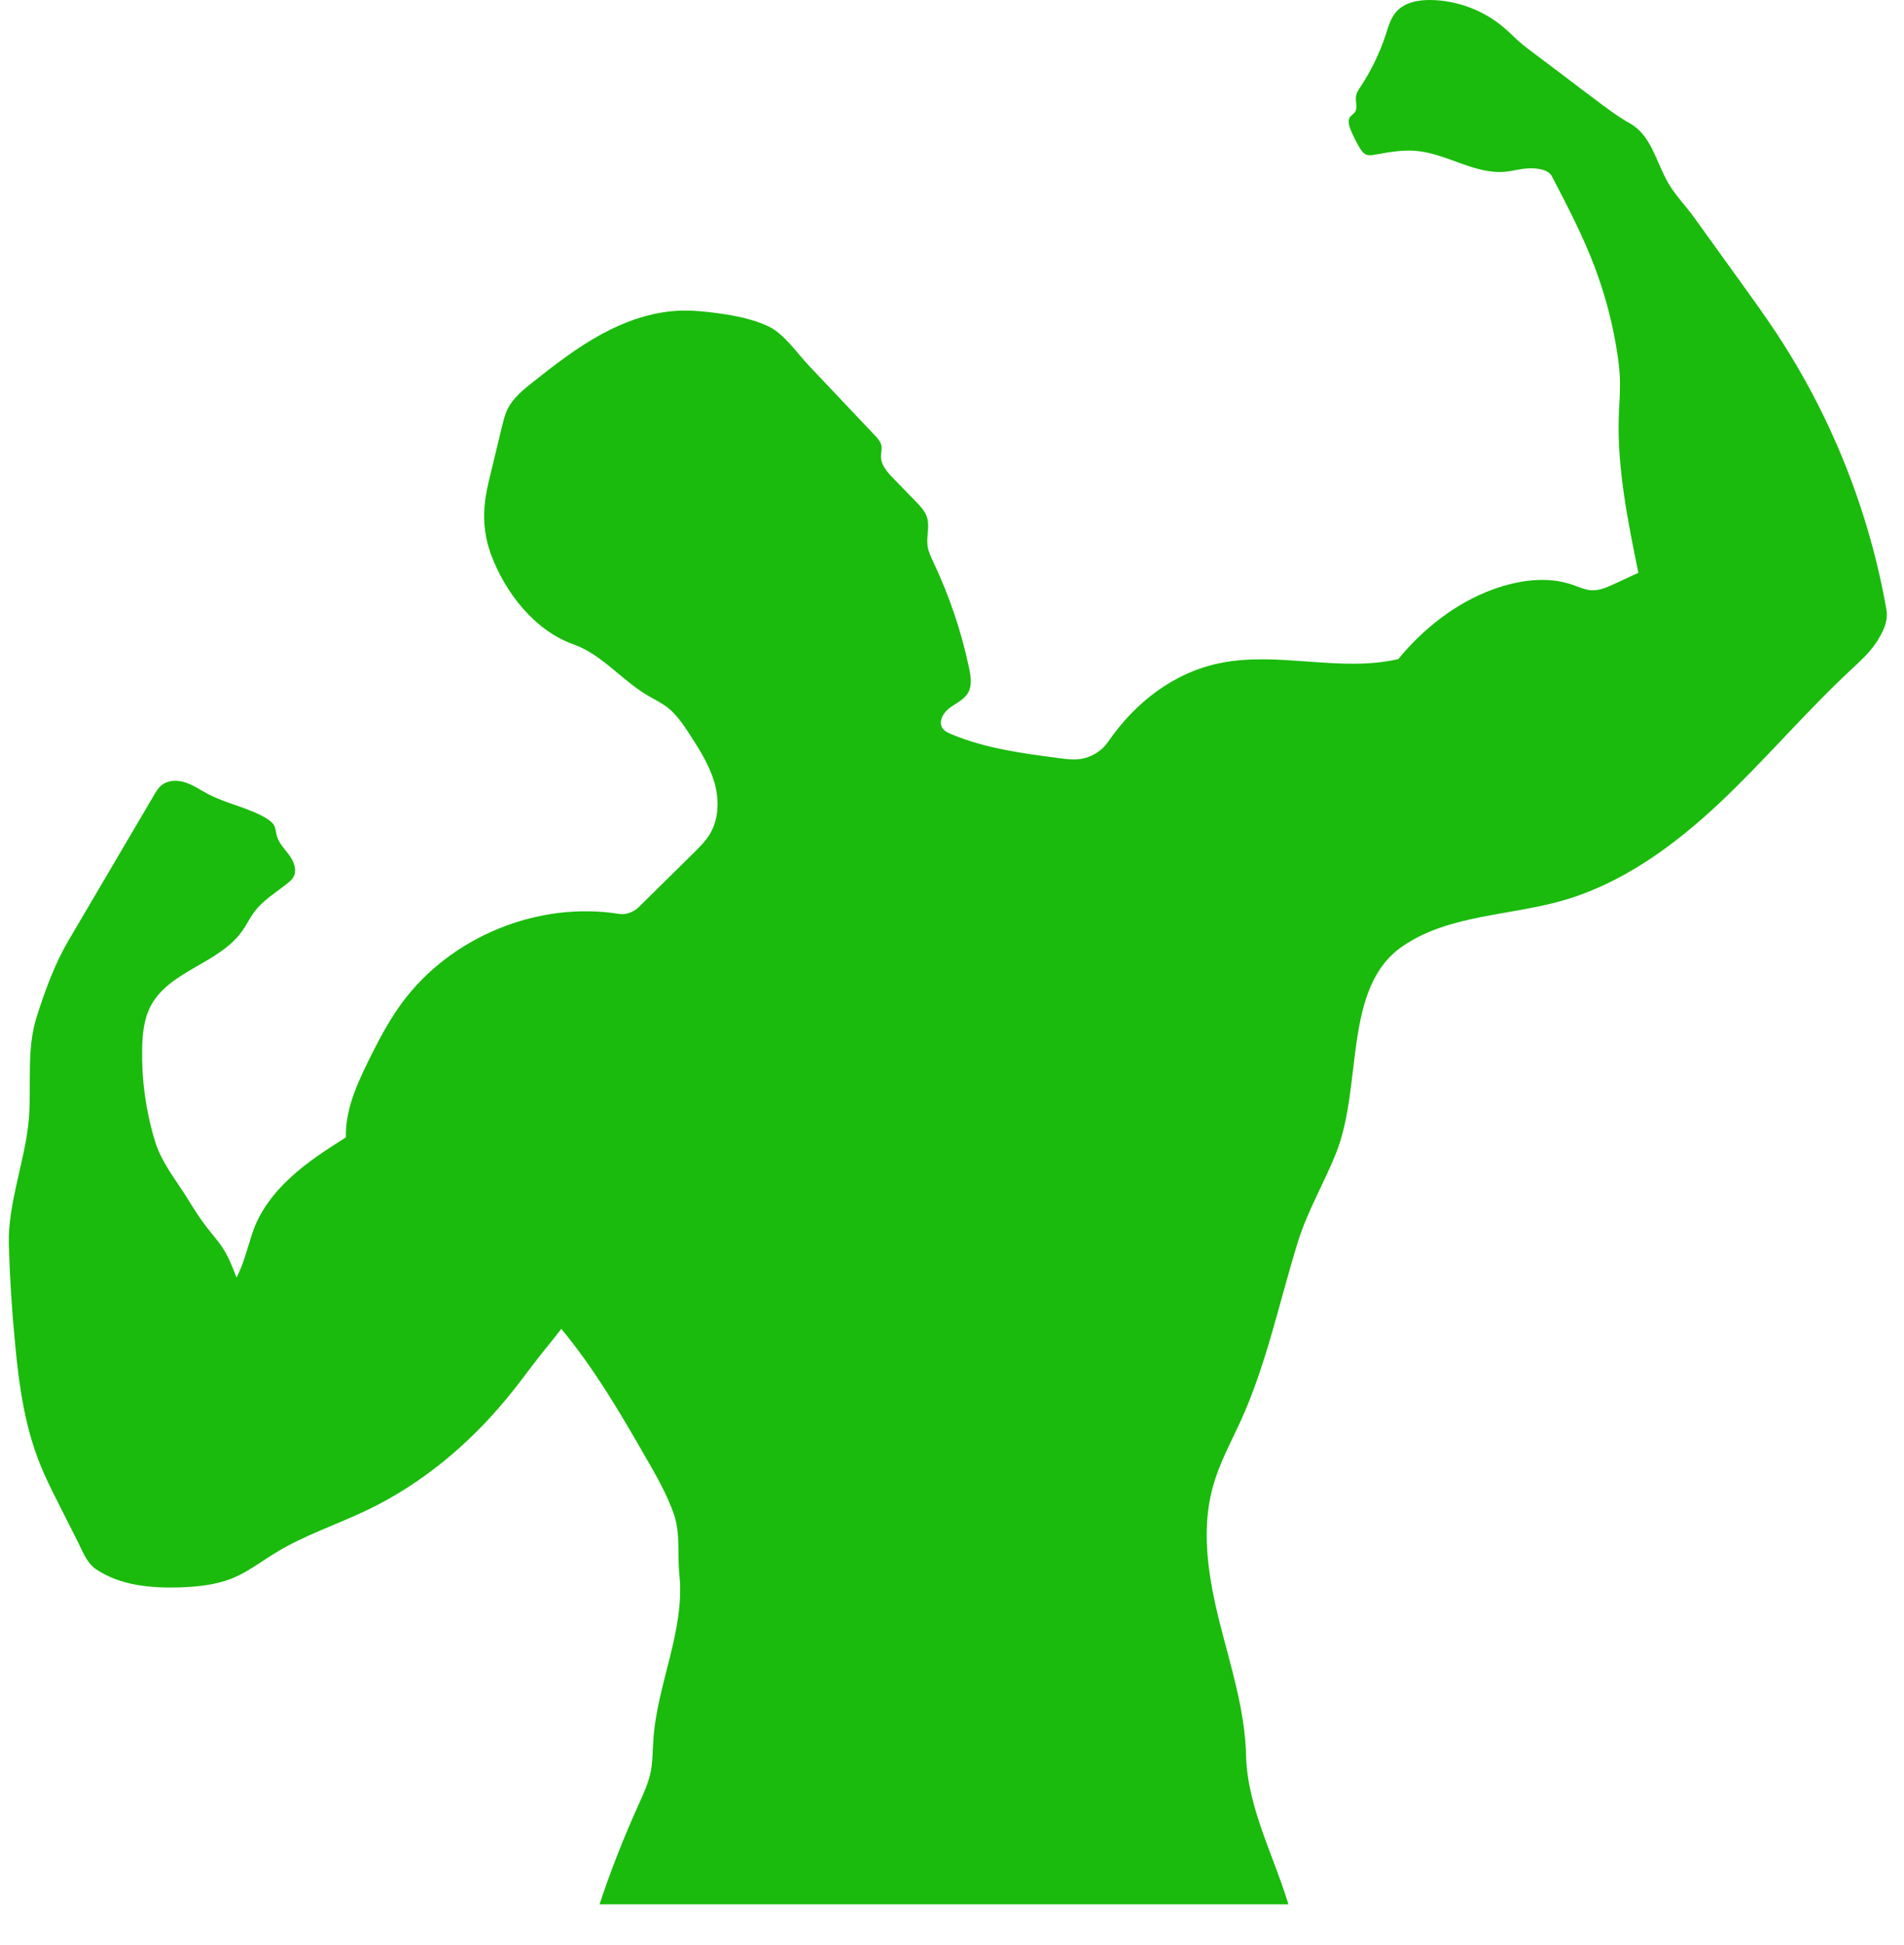 <svg xmlns="http://www.w3.org/2000/svg" xmlns:xlink="http://www.w3.org/1999/xlink" width="93" viewBox="0 0 69.75 71.25" height="95" preserveAspectRatio="xMidYMid meet"><defs><clipPath id="ec2bcd272e"><path d="M 0.238 0 L 69.262 0 L 69.262 69.766 L 0.238 69.766 Z M 0.238 0 " clip-rule="nonzero"></path></clipPath><clipPath id="d3d30f62c3"><path d="M 24.348 34.613 L 39.184 34.613 L 39.184 49.449 L 24.348 49.449 Z M 24.348 34.613 " clip-rule="nonzero"></path></clipPath><clipPath id="617c2e02aa"><path d="M 31.766 34.613 C 27.668 34.613 24.348 37.934 24.348 42.031 C 24.348 46.125 27.668 49.449 31.766 49.449 C 35.863 49.449 39.184 46.125 39.184 42.031 C 39.184 37.934 35.863 34.613 31.766 34.613 Z M 31.766 34.613 " clip-rule="nonzero"></path></clipPath></defs><g clip-path="url(#ec2bcd272e)"><path fill="#1abb0c" d="M 29.621 13.383 C 30.43 14.238 31.238 15.094 32.047 15.949 C 32.152 16.059 32.258 16.176 32.289 16.324 C 32.316 16.457 32.27 16.598 32.273 16.734 C 32.277 17.047 32.512 17.305 32.727 17.527 C 33 17.809 33.273 18.086 33.543 18.367 C 33.719 18.547 33.895 18.734 33.965 18.973 C 34.059 19.293 33.938 19.641 33.977 19.973 C 34.004 20.203 34.109 20.418 34.207 20.625 C 34.785 21.852 35.219 23.141 35.5 24.465 C 35.566 24.781 35.621 25.133 35.449 25.406 C 35.297 25.648 35.012 25.766 34.781 25.941 C 34.551 26.113 34.367 26.441 34.527 26.68 C 34.602 26.785 34.723 26.844 34.844 26.895 C 36.098 27.422 37.465 27.602 38.816 27.777 C 39.055 27.809 39.297 27.84 39.535 27.812 C 39.957 27.762 40.352 27.527 40.594 27.176 C 41.582 25.742 42.988 24.641 44.695 24.293 C 46.836 23.855 49.098 24.641 51.227 24.145 C 52.125 23.039 53.352 22.078 54.691 21.594 C 55.625 21.254 56.672 21.098 57.613 21.426 C 57.84 21.504 58.066 21.613 58.309 21.625 C 58.594 21.641 58.871 21.516 59.133 21.395 C 59.43 21.258 59.723 21.121 60.02 20.984 C 59.641 19.145 59.238 17.141 59.301 15.262 C 59.316 14.785 59.363 14.309 59.34 13.832 C 59.328 13.566 59.301 13.305 59.262 13.047 C 59.102 11.938 58.82 10.848 58.426 9.801 C 57.992 8.645 57.418 7.547 56.848 6.453 C 56.715 6.199 56.27 6.152 55.984 6.168 C 55.695 6.184 55.418 6.266 55.133 6.293 C 54.012 6.391 52.992 5.621 51.871 5.527 C 51.371 5.484 50.871 5.578 50.379 5.664 C 50.27 5.688 50.156 5.703 50.051 5.664 C 49.938 5.617 49.863 5.508 49.801 5.402 C 49.676 5.191 49.566 4.969 49.473 4.738 C 49.414 4.59 49.367 4.406 49.461 4.281 C 49.508 4.219 49.582 4.18 49.629 4.117 C 49.754 3.953 49.641 3.719 49.676 3.52 C 49.695 3.395 49.766 3.289 49.836 3.188 C 50.23 2.59 50.547 1.938 50.77 1.254 C 50.863 0.965 50.945 0.664 51.145 0.438 C 51.453 0.082 51.965 -0.008 52.434 0 C 53.398 0.02 54.359 0.383 55.094 1.012 C 55.293 1.18 55.473 1.367 55.668 1.539 C 55.836 1.684 56.016 1.82 56.195 1.953 C 56.621 2.273 57.043 2.594 57.469 2.914 C 57.789 3.16 58.113 3.402 58.438 3.645 C 58.848 3.957 59.258 4.266 59.703 4.516 C 60.5 4.961 60.66 5.926 61.117 6.711 C 61.398 7.191 61.742 7.52 62.066 7.973 C 62.668 8.809 63.27 9.645 63.871 10.48 C 64.27 11.035 64.668 11.59 65.047 12.16 C 67.078 15.223 68.469 18.711 69.105 22.328 C 69.184 22.77 68.965 23.195 68.715 23.566 C 68.465 23.938 68.125 24.238 67.797 24.547 C 66.129 26.102 64.652 27.855 62.992 29.418 C 61.328 30.98 59.43 32.371 57.234 32.996 C 55.273 33.555 53.074 33.512 51.391 34.66 C 49.176 36.164 49.938 39.77 48.941 42.254 C 48.504 43.348 47.891 44.379 47.543 45.508 C 46.859 47.715 46.391 50.012 45.426 52.113 C 45.066 52.887 44.66 53.641 44.434 54.461 C 43.984 56.07 44.27 57.789 44.672 59.41 C 45.078 61.031 45.609 62.645 45.648 64.316 C 45.695 66.262 46.719 68.082 47.254 69.953 L 21.902 69.953 C 22.34 68.602 22.82 67.391 23.402 66.094 C 23.574 65.715 23.75 65.332 23.836 64.922 C 23.914 64.539 23.906 64.141 23.934 63.75 C 24.066 61.699 25.102 59.727 24.887 57.684 C 24.809 56.93 24.934 56.184 24.684 55.465 C 24.434 54.75 24.055 54.086 23.676 53.43 C 22.734 51.785 21.773 50.141 20.562 48.684 C 20.238 49.113 19.863 49.547 19.543 49.973 C 19.219 50.406 18.891 50.836 18.547 51.254 C 17.16 52.93 15.453 54.355 13.496 55.301 C 12.367 55.848 11.16 56.234 10.09 56.891 C 9.582 57.199 9.105 57.57 8.559 57.801 C 7.938 58.062 7.254 58.133 6.582 58.156 C 5.523 58.188 4.414 58.086 3.531 57.5 C 3.184 57.27 3.035 56.852 2.848 56.48 C 2.605 55.996 2.359 55.508 2.113 55.023 C 1.887 54.57 1.656 54.117 1.469 53.645 C 0.906 52.254 0.695 50.746 0.555 49.254 C 0.438 48.043 0.359 46.828 0.324 45.609 C 0.281 44.066 0.934 42.504 1.059 40.969 C 1.156 39.73 0.965 38.449 1.34 37.266 C 1.637 36.324 2 35.324 2.5 34.473 C 3.547 32.691 4.598 30.906 5.645 29.125 C 5.719 29 5.797 28.867 5.91 28.773 C 6.148 28.574 6.504 28.57 6.797 28.668 C 7.094 28.766 7.352 28.949 7.629 29.094 C 8.312 29.453 9.109 29.586 9.77 29.988 C 9.875 30.055 9.98 30.129 10.039 30.238 C 10.105 30.355 10.105 30.492 10.141 30.621 C 10.215 30.895 10.43 31.102 10.598 31.332 C 10.766 31.559 10.887 31.871 10.754 32.121 C 10.699 32.223 10.609 32.301 10.52 32.371 C 10.105 32.699 9.641 32.977 9.324 33.398 C 9.156 33.621 9.035 33.879 8.875 34.105 C 8.039 35.297 6.223 35.555 5.531 36.836 C 5.27 37.324 5.215 37.895 5.207 38.445 C 5.188 39.574 5.344 40.707 5.672 41.789 C 5.918 42.605 6.453 43.23 6.898 43.957 C 7.113 44.305 7.332 44.652 7.586 44.977 C 7.777 45.227 7.992 45.461 8.164 45.727 C 8.379 46.059 8.523 46.434 8.664 46.805 C 8.926 46.305 9.062 45.73 9.238 45.195 C 9.496 44.398 10.023 43.707 10.641 43.141 C 11.254 42.57 11.965 42.117 12.672 41.668 C 12.641 40.555 13.172 39.516 13.668 38.523 C 13.98 37.902 14.32 37.293 14.73 36.734 C 16.523 34.309 19.719 33.004 22.699 33.484 C 22.941 33.523 23.227 33.402 23.402 33.23 C 24.074 32.566 24.742 31.906 25.414 31.246 C 25.633 31.027 25.855 30.809 26.012 30.543 C 26.344 29.98 26.348 29.27 26.164 28.641 C 25.977 28.016 25.621 27.453 25.266 26.906 C 25.031 26.543 24.785 26.176 24.441 25.91 C 24.219 25.738 23.957 25.617 23.715 25.473 C 22.766 24.91 22.043 23.973 21.004 23.605 C 19.59 23.102 18.508 21.719 17.988 20.316 C 17.781 19.754 17.699 19.152 17.75 18.555 C 17.781 18.145 17.879 17.738 17.977 17.336 C 18.113 16.766 18.25 16.199 18.387 15.633 C 18.441 15.418 18.492 15.199 18.59 14.996 C 18.789 14.586 19.16 14.285 19.52 14 C 20.309 13.375 21.109 12.754 21.988 12.27 C 22.871 11.781 23.848 11.434 24.852 11.383 C 25.344 11.363 25.84 11.41 26.328 11.48 C 26.949 11.566 27.574 11.688 28.145 11.953 C 28.715 12.223 29.188 12.922 29.621 13.383 Z M 29.621 13.383 " fill-opacity="1" fill-rule="nonzero"></path></g><g clip-path="url(#d3d30f62c3)"><g clip-path="url(#617c2e02aa)"><path fill="#1abb0c" d="M 24.348 34.613 L 39.184 34.613 L 39.184 49.449 L 24.348 49.449 Z M 24.348 34.613 " fill-opacity="1" fill-rule="nonzero"></path></g></g></svg>